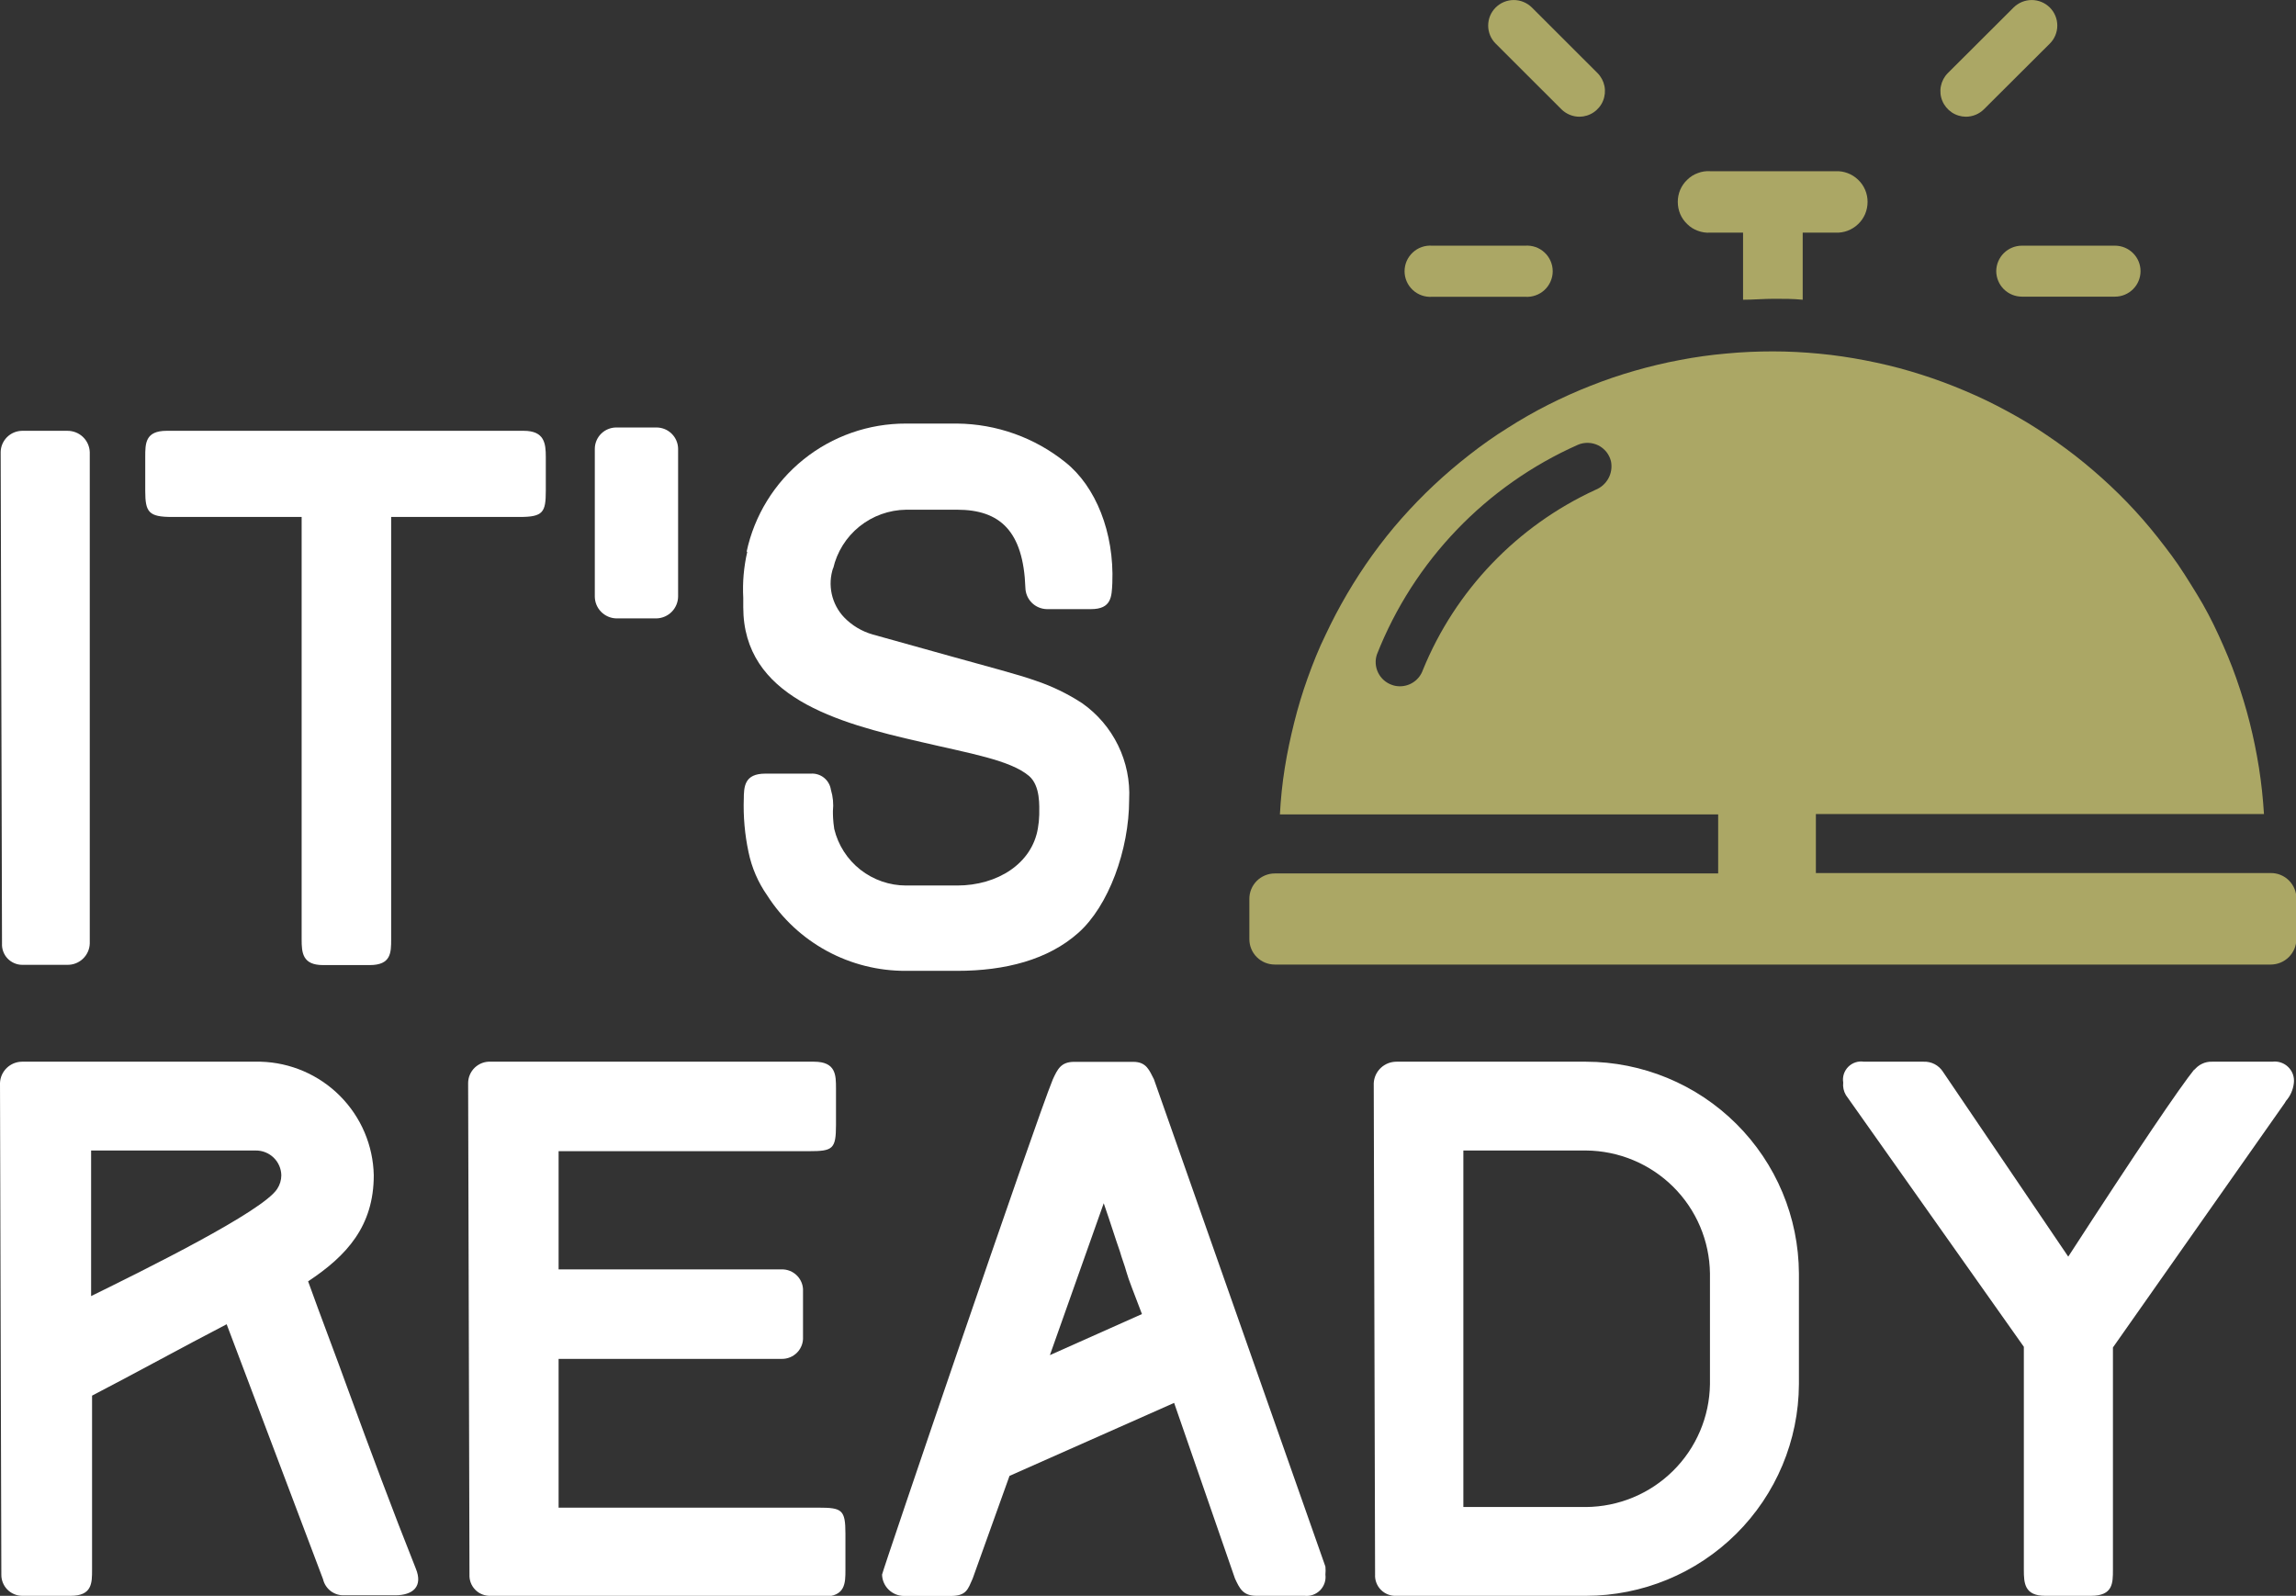 <svg width="82" height="57" viewBox="0 0 82 57" fill="none" xmlns="http://www.w3.org/2000/svg">
<rect x="0" y="0" width="82" height="57" fill="#333333" stroke="none"/>
<g clip-path="url(#clip0)">
<path d="M3.206 33.7C3.2 33.907 3.112 34.102 2.962 34.245C2.812 34.388 2.611 34.466 2.403 34.462H0.788C0.69 34.461 0.594 34.44 0.504 34.4C0.415 34.361 0.334 34.304 0.267 34.233C0.2 34.162 0.149 34.078 0.115 33.986C0.081 33.895 0.067 33.797 0.072 33.7L0.024 16.15C0.026 15.949 0.108 15.757 0.251 15.614C0.393 15.472 0.586 15.391 0.788 15.388H2.403C2.611 15.386 2.811 15.464 2.961 15.606C3.111 15.749 3.199 15.944 3.206 16.15V33.7Z" fill="white"/>
<path d="M13.97 18.465V33.546C13.97 34.026 13.97 34.471 13.205 34.471H11.537C10.797 34.471 10.773 34.021 10.773 33.546V18.465H6.148C5.312 18.465 5.187 18.297 5.187 17.535V16.318C5.187 15.839 5.187 15.388 5.951 15.388H18.705C19.445 15.388 19.493 15.839 19.493 16.318V17.535C19.493 18.297 19.397 18.465 18.56 18.465H13.97Z" fill="white"/>
<path d="M22.007 22.088C21.802 22.082 21.608 21.996 21.465 21.849C21.322 21.703 21.243 21.506 21.243 21.302V16.03C21.244 15.829 21.325 15.636 21.468 15.493C21.611 15.351 21.805 15.27 22.007 15.269H23.449C23.652 15.27 23.846 15.35 23.99 15.493C24.134 15.635 24.216 15.828 24.218 16.03V21.302C24.217 21.507 24.136 21.703 23.993 21.85C23.849 21.997 23.654 22.082 23.449 22.088H22.007Z" fill="white"/>
<path d="M38.51 33.321C37.433 34.28 35.905 34.677 34.184 34.677H32.362C31.374 34.683 30.401 34.439 29.533 33.968C28.666 33.497 27.932 32.814 27.401 31.984C27.075 31.519 26.848 30.992 26.733 30.436C26.599 29.806 26.542 29.163 26.564 28.519V28.567C26.564 28.088 26.588 27.633 27.334 27.633H28.958C29.128 27.621 29.297 27.674 29.429 27.78C29.562 27.887 29.65 28.04 29.675 28.208C29.75 28.454 29.774 28.713 29.747 28.97C29.747 29.09 29.747 29.305 29.795 29.612C29.934 30.186 30.262 30.698 30.728 31.064C31.194 31.429 31.769 31.629 32.362 31.629H34.184C35.626 31.629 36.861 30.843 37.068 29.583C37.096 29.425 37.112 29.265 37.116 29.104C37.116 28.792 37.164 28.078 36.755 27.719C36.087 27.149 34.626 26.909 32.91 26.506C29.848 25.811 26.545 24.882 26.545 21.685V21.355C26.515 20.801 26.564 20.246 26.689 19.706H26.665C26.943 18.408 27.661 17.245 28.697 16.411C29.733 15.578 31.026 15.126 32.357 15.129H34.179C35.59 15.142 36.956 15.63 38.053 16.514C39.13 17.372 39.798 19.016 39.726 20.828C39.702 21.307 39.702 21.757 38.962 21.757H37.385C37.184 21.752 36.992 21.671 36.85 21.529C36.708 21.387 36.626 21.196 36.621 20.995C36.549 18.968 35.712 18.206 34.184 18.206H32.362C31.754 18.214 31.167 18.425 30.694 18.805C30.221 19.186 29.891 19.715 29.756 20.305V20.281C29.655 20.582 29.637 20.905 29.705 21.216C29.773 21.526 29.923 21.813 30.141 22.045C30.423 22.338 30.778 22.552 31.17 22.663L33.919 23.43C35.361 23.832 36.38 24.096 36.981 24.311C37.572 24.508 38.134 24.781 38.654 25.121C39.201 25.507 39.641 26.025 39.933 26.625C40.226 27.226 40.361 27.891 40.327 28.558C40.327 30.364 39.587 32.367 38.51 33.321Z" fill="white"/>
<path d="M9.307 37.922C10.374 37.951 11.389 38.388 12.141 39.143C12.894 39.898 13.326 40.912 13.349 41.976C13.349 43.792 12.388 44.852 11.004 45.767C11.484 47.104 11.965 48.345 12.446 49.678C13.215 51.776 14.003 53.9 14.849 56.023C15.114 56.665 14.753 56.981 14.109 56.981H12.297C12.123 56.989 11.951 56.935 11.812 56.831C11.674 56.725 11.576 56.575 11.537 56.406L8.095 47.3C6.442 48.158 4.985 48.968 3.288 49.85V56.07C3.288 56.55 3.288 57 2.519 57H0.788C0.689 56.999 0.592 56.978 0.501 56.939C0.41 56.9 0.328 56.844 0.259 56.773C0.19 56.702 0.136 56.618 0.1 56.526C0.064 56.435 0.046 56.337 0.048 56.238L0 38.689C0.006 38.484 0.092 38.29 0.239 38.147C0.386 38.004 0.583 37.923 0.788 37.922H9.307ZM3.254 41.094V46.294C5.144 45.364 9.403 43.265 9.903 42.46C9.996 42.318 10.046 42.151 10.047 41.981C10.043 41.743 9.945 41.516 9.774 41.35C9.603 41.184 9.372 41.092 9.134 41.094H3.254Z" fill="white"/>
<path d="M17.532 57C17.43 57.005 17.328 56.989 17.233 56.953C17.137 56.917 17.051 56.861 16.979 56.789C16.907 56.717 16.851 56.631 16.814 56.536C16.778 56.441 16.762 56.339 16.767 56.238L16.719 38.688C16.719 38.584 16.74 38.481 16.782 38.385C16.823 38.289 16.884 38.202 16.96 38.13C17.036 38.059 17.126 38.003 17.224 37.967C17.322 37.931 17.427 37.916 17.532 37.922H29.069C29.857 37.922 29.857 38.401 29.857 38.88V40.188C29.857 41.046 29.737 41.118 28.896 41.118H19.95V45.34H27.915C28.018 45.338 28.12 45.357 28.216 45.396C28.311 45.435 28.397 45.493 28.469 45.567C28.541 45.641 28.596 45.729 28.633 45.825C28.669 45.921 28.685 46.023 28.679 46.126V47.746C28.685 47.849 28.67 47.952 28.634 48.049C28.598 48.145 28.543 48.234 28.471 48.308C28.399 48.382 28.312 48.441 28.217 48.48C28.121 48.52 28.018 48.539 27.915 48.537H19.95V53.851H29.232C30.069 53.851 30.194 53.923 30.194 54.781V56.07C30.194 56.549 30.194 57.029 29.4 57.029L17.532 57Z" fill="white"/>
<path d="M46.596 57H44.875C44.394 57 44.274 56.742 44.106 56.382L41.933 50.109L36.054 52.716L34.737 56.387C34.568 56.765 34.52 57.005 33.948 57.005H32.29C32.085 57.005 31.888 56.926 31.741 56.783C31.593 56.641 31.508 56.447 31.502 56.243C31.502 56.147 36.982 40.05 37.602 38.55C37.77 38.19 37.89 37.927 38.366 37.927H40.472C40.952 37.927 41.048 38.238 41.212 38.55L47.336 55.956C47.345 56.051 47.345 56.147 47.336 56.243C47.349 56.344 47.339 56.446 47.306 56.543C47.274 56.639 47.22 56.727 47.149 56.8C47.078 56.872 46.991 56.928 46.895 56.963C46.8 56.998 46.697 57.01 46.596 57ZM40.784 46.936C40.496 46.174 40.303 45.7 40.231 45.436C40.159 45.173 40.068 44.957 39.996 44.698C39.827 44.219 39.683 43.74 39.419 42.978L37.496 48.403L40.784 46.936Z" fill="white"/>
<path d="M56.642 37.922C58.655 37.926 60.584 38.723 62.009 40.14C63.434 41.557 64.238 43.478 64.247 45.484V49.443C64.238 51.448 63.434 53.369 62.009 54.785C60.584 56.201 58.654 56.998 56.642 57H49.874C49.772 57.006 49.67 56.99 49.575 56.953C49.48 56.917 49.393 56.861 49.321 56.789C49.249 56.717 49.193 56.631 49.157 56.536C49.12 56.441 49.104 56.34 49.11 56.238L49.062 38.689C49.073 38.481 49.163 38.286 49.314 38.144C49.465 38.001 49.666 37.922 49.874 37.922H56.642ZM52.263 41.094V53.828H56.642C57.809 53.819 58.926 53.355 59.753 52.535C60.581 51.716 61.053 50.605 61.07 49.443V45.484C61.055 44.321 60.583 43.209 59.755 42.388C58.927 41.568 57.81 41.103 56.642 41.094H52.263Z" fill="white"/>
<path d="M78.356 38.233C78.43 38.133 78.528 38.053 78.64 37.999C78.752 37.944 78.876 37.918 79 37.922H81.154C81.258 37.908 81.364 37.919 81.463 37.953C81.563 37.987 81.653 38.043 81.727 38.117C81.801 38.191 81.858 38.281 81.892 38.38C81.926 38.479 81.936 38.585 81.923 38.688C81.896 38.927 81.796 39.152 81.635 39.331C81.635 39.355 81.611 39.355 81.611 39.379L75.462 48.129V56.07C75.462 56.55 75.462 57 74.674 57H73.044C72.304 57 72.28 56.55 72.28 56.07V48.105L65.925 39.115C65.845 38.979 65.811 38.821 65.829 38.665C65.812 38.564 65.82 38.461 65.851 38.363C65.883 38.266 65.937 38.178 66.009 38.105C66.081 38.033 66.169 37.978 66.267 37.946C66.364 37.914 66.468 37.906 66.569 37.922H68.698C68.835 37.916 68.971 37.946 69.093 38.009C69.214 38.072 69.317 38.166 69.391 38.281L73.866 44.885C76.352 41.051 77.837 38.856 78.385 38.176L78.356 38.233Z" fill="white"/>
<path d="M60.262 8.008C60.368 8.113 60.496 8.193 60.637 8.243C60.776 8.296 60.926 8.319 61.075 8.31H62.252V10.706C62.623 10.706 62.993 10.672 63.363 10.672C63.733 10.672 64.041 10.672 64.382 10.706V8.31H65.55C65.698 8.317 65.846 8.294 65.985 8.242C66.124 8.19 66.251 8.11 66.358 8.008C66.467 7.906 66.554 7.782 66.612 7.644C66.67 7.507 66.699 7.36 66.699 7.212C66.7 7.064 66.67 6.917 66.612 6.781C66.554 6.643 66.467 6.519 66.358 6.417C66.251 6.314 66.124 6.235 65.985 6.183C65.846 6.131 65.698 6.108 65.55 6.115H61.075C60.926 6.105 60.776 6.128 60.637 6.182C60.496 6.232 60.368 6.312 60.262 6.417C60.153 6.519 60.066 6.643 60.007 6.781C59.95 6.917 59.92 7.064 59.921 7.212C59.921 7.36 59.95 7.507 60.007 7.644C60.066 7.782 60.153 7.906 60.262 8.008Z" fill="#ABA765"/>
<path d="M70.208 4.169C70.451 4.169 70.685 4.073 70.857 3.901L73.207 1.558C73.379 1.387 73.475 1.155 73.475 0.913C73.475 0.671 73.379 0.439 73.207 0.268C73.036 0.098 72.803 0.001 72.561 0.001C72.319 0.001 72.086 0.098 71.914 0.268L69.564 2.612C69.437 2.74 69.352 2.902 69.317 3.078C69.282 3.255 69.3 3.437 69.369 3.603C69.438 3.769 69.554 3.911 69.703 4.012C69.852 4.113 70.028 4.167 70.208 4.169Z" fill="#ABA765"/>
<path d="M71.294 9.685C71.296 9.927 71.393 10.159 71.565 10.33C71.737 10.5 71.97 10.596 72.213 10.596H75.534C75.777 10.596 76.009 10.5 76.18 10.329C76.352 10.159 76.448 9.927 76.448 9.685C76.448 9.444 76.352 9.212 76.18 9.042C76.009 8.871 75.777 8.775 75.534 8.775H72.213C71.97 8.775 71.737 8.871 71.565 9.041C71.393 9.212 71.296 9.444 71.294 9.685Z" fill="#ABA765"/>
<path d="M51.148 10.601H54.469C54.595 10.61 54.722 10.593 54.841 10.551C54.96 10.509 55.069 10.444 55.161 10.358C55.254 10.272 55.327 10.169 55.377 10.053C55.428 9.938 55.454 9.814 55.454 9.688C55.454 9.562 55.428 9.438 55.377 9.322C55.327 9.207 55.254 9.103 55.161 9.018C55.069 8.932 54.96 8.866 54.841 8.824C54.722 8.783 54.595 8.766 54.469 8.775H51.148C51.022 8.766 50.895 8.783 50.776 8.824C50.657 8.866 50.548 8.932 50.456 9.018C50.364 9.103 50.29 9.207 50.239 9.322C50.189 9.438 50.163 9.562 50.163 9.688C50.163 9.814 50.189 9.938 50.239 10.053C50.29 10.169 50.364 10.272 50.456 10.358C50.548 10.444 50.657 10.509 50.776 10.551C50.895 10.593 51.022 10.61 51.148 10.601Z" fill="#ABA765"/>
<path d="M55.763 3.901C55.935 4.073 56.168 4.169 56.412 4.169C56.592 4.167 56.767 4.113 56.916 4.012C57.066 3.911 57.182 3.769 57.25 3.603C57.319 3.437 57.337 3.255 57.303 3.078C57.268 2.902 57.182 2.74 57.056 2.612L54.71 0.268C54.625 0.184 54.524 0.117 54.413 0.071C54.302 0.025 54.183 0.001 54.063 0.001C53.943 0.001 53.824 0.025 53.713 0.071C53.602 0.117 53.502 0.184 53.417 0.268C53.332 0.353 53.264 0.454 53.218 0.564C53.173 0.675 53.149 0.793 53.149 0.913C53.149 1.033 53.173 1.151 53.218 1.262C53.264 1.372 53.332 1.473 53.417 1.558L55.763 3.901Z" fill="#ABA765"/>
<path d="M81.091 31.184H64.853V29.075H80.856C80.822 28.524 80.764 27.973 80.678 27.427C80.591 26.88 80.481 26.339 80.346 25.807C80.212 25.275 80.048 24.743 79.865 24.221C79.683 23.698 79.466 23.19 79.236 22.687C79.005 22.184 78.755 21.7 78.462 21.225C78.169 20.751 77.875 20.267 77.553 19.836C77.231 19.404 76.885 18.959 76.52 18.542C76.154 18.125 75.77 17.727 75.366 17.348C74.962 16.97 74.544 16.61 74.107 16.27C73.669 15.93 73.217 15.614 72.751 15.312C72.285 15.01 71.79 14.737 71.309 14.487C70.828 14.238 70.309 14.008 69.795 13.802C69.28 13.596 68.761 13.419 68.228 13.261C67.694 13.102 67.16 12.978 66.617 12.872C66.074 12.767 65.526 12.685 64.973 12.633C64.42 12.58 63.867 12.551 63.315 12.551C62.762 12.551 62.204 12.575 61.651 12.628C61.098 12.676 60.548 12.753 60.002 12.858C59.459 12.959 58.921 13.088 58.387 13.241C57.853 13.394 57.327 13.573 56.81 13.778C56.296 13.979 55.787 14.209 55.291 14.459C54.797 14.709 54.316 14.984 53.849 15.283C53.369 15.58 52.926 15.896 52.484 16.241C52.042 16.586 51.624 16.941 51.22 17.32C50.816 17.698 50.431 18.096 50.061 18.513C49.691 18.93 49.35 19.361 49.023 19.812C48.373 20.716 47.808 21.679 47.336 22.687C47.1 23.166 46.889 23.698 46.701 24.221C46.514 24.743 46.355 25.27 46.22 25.812C46.086 26.353 45.97 26.89 45.884 27.436C45.797 27.983 45.74 28.534 45.711 29.09H61.363V31.198H45.528C45.408 31.198 45.29 31.222 45.179 31.268C45.069 31.314 44.968 31.381 44.884 31.465C44.8 31.55 44.733 31.65 44.687 31.761C44.642 31.871 44.619 31.989 44.62 32.109V33.547C44.62 33.787 44.715 34.017 44.886 34.187C45.056 34.357 45.287 34.452 45.528 34.452H81.101C81.343 34.451 81.574 34.355 81.745 34.184C81.916 34.014 82.013 33.783 82.014 33.542V32.109C82.017 31.987 81.995 31.866 81.949 31.753C81.904 31.64 81.836 31.537 81.75 31.451C81.664 31.364 81.561 31.296 81.448 31.25C81.335 31.204 81.213 31.182 81.091 31.184ZM56.979 17.497C54.18 18.785 51.977 21.086 50.816 23.933C50.757 24.102 50.647 24.249 50.5 24.353C50.354 24.457 50.179 24.513 49.999 24.513C49.902 24.514 49.806 24.498 49.715 24.465C49.499 24.391 49.321 24.234 49.22 24.029C49.119 23.825 49.103 23.588 49.177 23.372C50.491 20.035 53.069 17.346 56.354 15.887C56.47 15.837 56.595 15.814 56.721 15.818C56.847 15.822 56.971 15.853 57.084 15.909C57.197 15.966 57.295 16.047 57.374 16.145C57.452 16.244 57.507 16.359 57.536 16.481C57.577 16.689 57.544 16.904 57.442 17.089C57.34 17.275 57.176 17.419 56.979 17.497Z" fill="#ABA765"/>
</g>
<defs>
<clipPath id="clip0">
<rect width="82" height="57" fill="white"/>
</clipPath>
</defs>
</svg>

